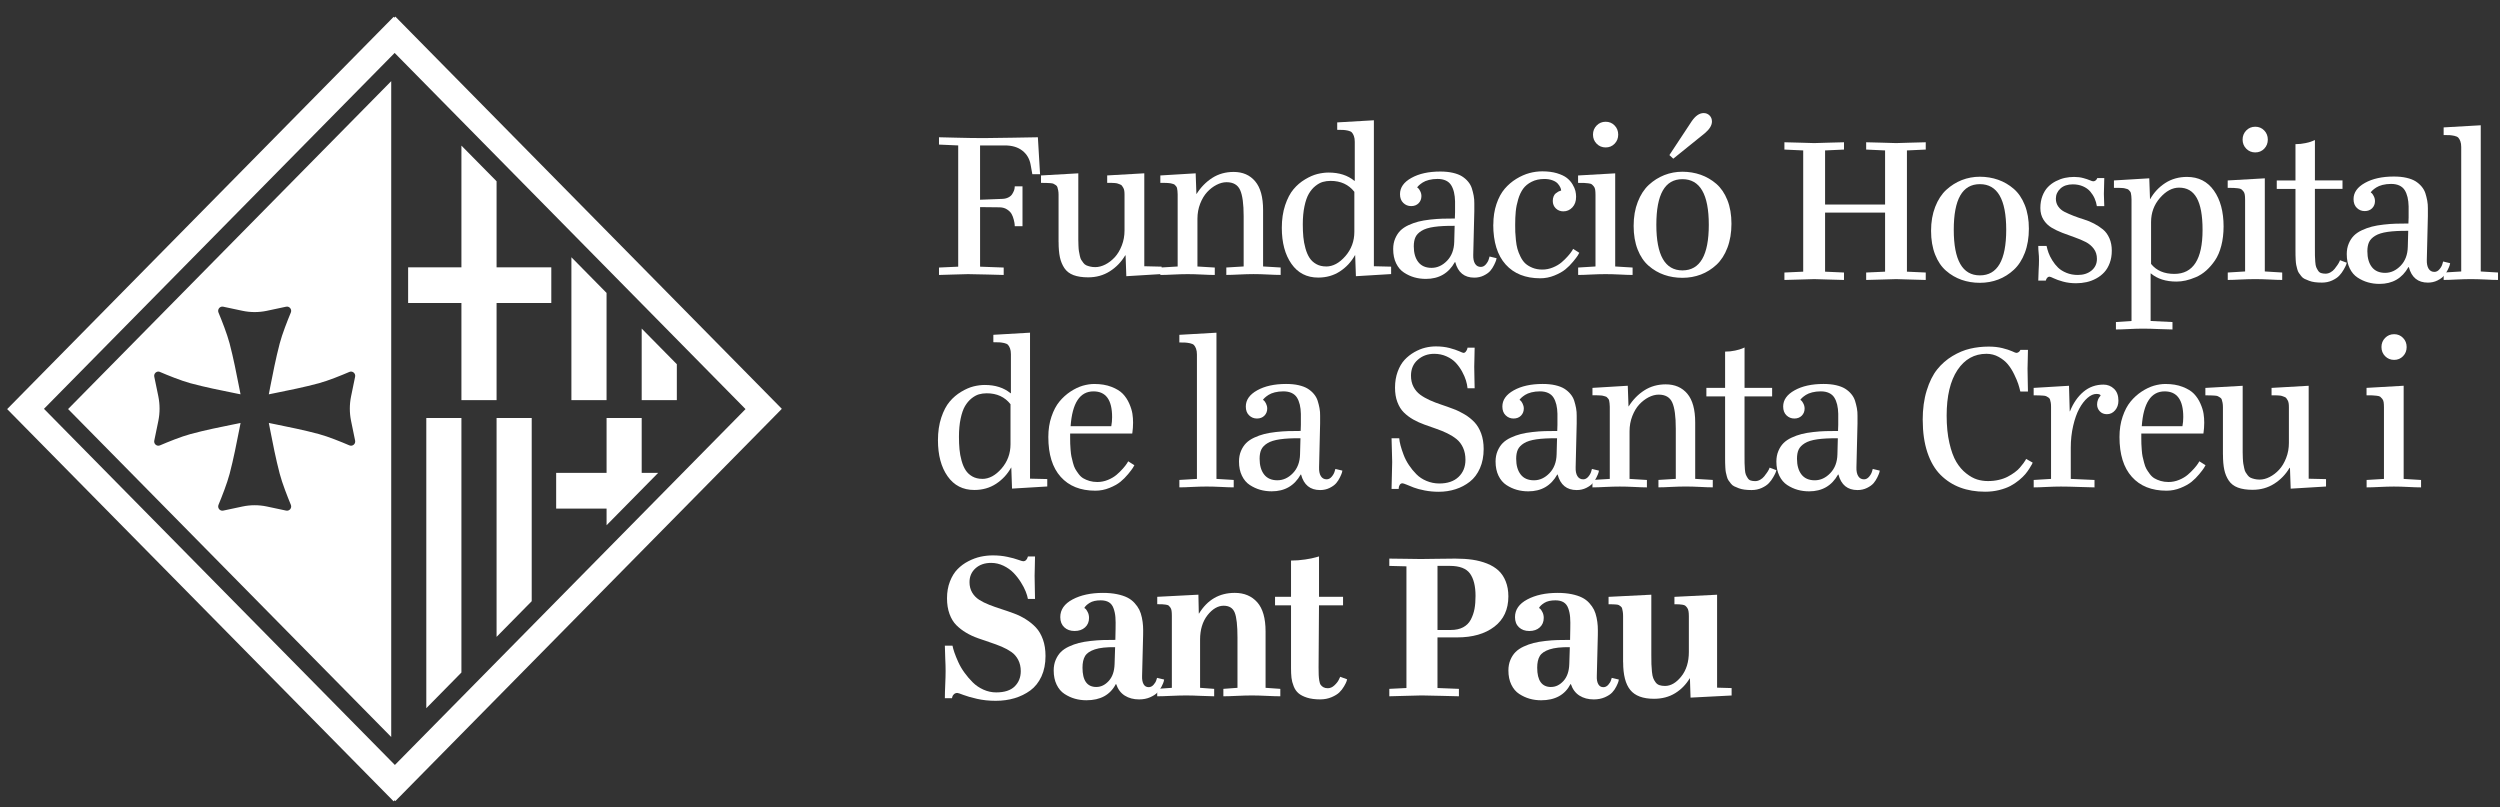 <svg width="127" height="41" viewBox="0 0 127 41" fill="none" xmlns="http://www.w3.org/2000/svg">
<rect x="0" y="0" width="127" height="41" fill="#333333" stroke="none"/>
<g id="Logo Fundaci&#195;&#179;">
<g id="Group 183">
<path id="Vector" d="M49.788 10.525V13.547L50.988 13.591V13.968C50.861 13.968 50.585 13.961 50.162 13.946C49.739 13.933 49.409 13.926 49.172 13.926C49.026 13.926 48.781 13.933 48.435 13.946C48.091 13.961 47.846 13.968 47.701 13.968V13.591L48.677 13.547V7.388L47.701 7.345V6.973C47.806 6.973 48.107 6.981 48.603 6.995C49.098 7.009 49.562 7.015 49.994 7.015C50.352 7.015 50.84 7.008 51.46 6.995C52.079 6.981 52.5 6.973 52.724 6.973L52.835 8.848H52.442L52.357 8.374C52.304 8.072 52.165 7.833 51.938 7.655C51.712 7.477 51.415 7.388 51.05 7.388H49.787V10.147L50.919 10.103C51.035 10.099 51.137 10.075 51.224 10.03C51.31 9.986 51.373 9.932 51.415 9.868C51.454 9.805 51.487 9.745 51.51 9.685C51.533 9.625 51.544 9.574 51.544 9.531L51.55 9.466H51.943V11.492H51.55C51.55 11.467 51.548 11.433 51.544 11.389C51.541 11.346 51.525 11.27 51.499 11.16C51.472 11.051 51.435 10.953 51.388 10.869C51.34 10.784 51.264 10.708 51.159 10.64C51.055 10.572 50.933 10.536 50.79 10.532L49.787 10.521V10.523L49.788 10.525Z" fill="white"/>
<path id="Vector_2" d="M53.775 12.303V9.893C53.775 9.808 53.769 9.733 53.756 9.67C53.744 9.607 53.73 9.554 53.716 9.509C53.703 9.463 53.673 9.427 53.629 9.401C53.585 9.374 53.547 9.352 53.518 9.335C53.488 9.319 53.431 9.308 53.348 9.303C53.264 9.298 53.198 9.294 53.146 9.293C53.095 9.291 53.007 9.29 52.883 9.29V8.913L54.778 8.805V12.181C54.778 12.254 54.78 12.355 54.786 12.483C54.791 12.611 54.799 12.703 54.81 12.763C54.82 12.822 54.835 12.899 54.855 12.992C54.874 13.086 54.898 13.155 54.927 13.2C54.955 13.245 54.99 13.296 55.034 13.353C55.077 13.411 55.126 13.451 55.182 13.477C55.239 13.502 55.306 13.524 55.383 13.542C55.458 13.56 55.544 13.57 55.64 13.57C55.806 13.57 55.977 13.525 56.151 13.437C56.324 13.348 56.482 13.227 56.628 13.07C56.773 12.914 56.892 12.715 56.986 12.474C57.081 12.233 57.126 11.976 57.126 11.704V9.892C57.126 9.817 57.122 9.75 57.113 9.69C57.104 9.632 57.087 9.581 57.062 9.539C57.037 9.499 57.015 9.463 56.995 9.435C56.976 9.406 56.941 9.383 56.889 9.365C56.838 9.347 56.797 9.332 56.768 9.321C56.738 9.311 56.686 9.302 56.614 9.297C56.541 9.291 56.485 9.289 56.444 9.289H56.245V8.912L58.13 8.804V13.525L59.012 13.546V13.922L57.217 14.031L57.18 12.974H57.16C56.961 13.309 56.701 13.578 56.379 13.782C56.057 13.987 55.691 14.089 55.28 14.089C54.982 14.089 54.734 14.051 54.533 13.976C54.333 13.9 54.18 13.782 54.071 13.621C53.964 13.459 53.887 13.275 53.843 13.068C53.799 12.861 53.777 12.605 53.777 12.3" fill="white"/>
<path id="Vector_3" d="M60.83 13.538L61.711 13.591V13.968C61.548 13.968 61.332 13.961 61.063 13.947C60.794 13.933 60.55 13.926 60.33 13.926C60.11 13.926 59.868 13.934 59.6 13.947C59.333 13.961 59.114 13.968 58.944 13.968V13.591L59.825 13.538V9.873C59.825 9.809 59.822 9.75 59.815 9.698C59.808 9.646 59.801 9.6 59.794 9.56C59.786 9.522 59.77 9.488 59.744 9.461C59.717 9.433 59.696 9.41 59.68 9.391C59.663 9.371 59.632 9.355 59.582 9.342C59.532 9.33 59.495 9.32 59.47 9.312C59.445 9.305 59.396 9.3 59.322 9.296C59.247 9.292 59.191 9.29 59.152 9.29H58.945V8.913L60.74 8.805L60.777 9.851H60.787C60.999 9.514 61.264 9.243 61.581 9.039C61.899 8.836 62.261 8.734 62.668 8.734C63.131 8.734 63.497 8.893 63.764 9.212C64.032 9.529 64.165 10.015 64.165 10.669V13.536L65.057 13.589V13.966C64.888 13.966 64.67 13.959 64.405 13.945C64.139 13.931 63.896 13.924 63.677 13.924C63.459 13.924 63.216 13.932 62.95 13.945C62.684 13.959 62.466 13.966 62.297 13.966V13.589L63.178 13.536V10.987C63.178 10.361 63.118 9.916 62.998 9.653C62.878 9.388 62.647 9.256 62.308 9.256C62.141 9.256 61.971 9.302 61.797 9.392C61.624 9.481 61.465 9.604 61.322 9.758C61.179 9.914 61.061 10.11 60.968 10.349C60.876 10.588 60.83 10.843 60.83 11.111V13.536H60.83V13.538H60.83Z" fill="white"/>
<path id="Vector_4" d="M67.367 13.538C67.713 13.538 68.039 13.363 68.344 13.013C68.648 12.662 68.801 12.25 68.801 11.776V9.744C68.511 9.375 68.11 9.189 67.595 9.189C67.454 9.189 67.322 9.207 67.197 9.242C67.073 9.278 66.947 9.348 66.82 9.45C66.692 9.552 66.583 9.683 66.49 9.841C66.398 9.998 66.323 10.212 66.267 10.479C66.21 10.746 66.182 11.052 66.182 11.398C66.182 11.631 66.191 11.844 66.209 12.036C66.227 12.228 66.262 12.421 66.316 12.612C66.369 12.805 66.438 12.967 66.523 13.097C66.608 13.229 66.723 13.335 66.865 13.415C67.008 13.496 67.175 13.536 67.366 13.536M69.793 13.525L70.669 13.546V13.923L68.88 14.031L68.843 12.964H68.833C68.645 13.301 68.391 13.576 68.07 13.786C67.75 13.996 67.381 14.101 66.964 14.101C66.384 14.101 65.93 13.868 65.605 13.402C65.279 12.938 65.116 12.327 65.116 11.574C65.116 11.146 65.173 10.762 65.286 10.423C65.4 10.084 65.541 9.814 65.711 9.613C65.88 9.411 66.076 9.244 66.298 9.112C66.519 8.979 66.728 8.888 66.925 8.839C67.121 8.791 67.311 8.766 67.495 8.766C68.03 8.766 68.465 8.907 68.802 9.186H68.822V7.204C68.822 7.085 68.807 6.986 68.777 6.908C68.747 6.828 68.712 6.769 68.673 6.727C68.634 6.687 68.569 6.655 68.476 6.635C68.385 6.616 68.305 6.604 68.24 6.601C68.174 6.597 68.071 6.595 67.93 6.595V6.218L69.793 6.11V13.525H69.793Z" fill="white"/>
<path id="Vector_5" d="M72.723 13.607C73.016 13.607 73.279 13.486 73.511 13.246C73.742 13.006 73.864 12.687 73.875 12.292L73.896 11.472C73.475 11.469 73.127 11.486 72.853 11.526C72.578 11.565 72.366 11.632 72.215 11.726C72.065 11.819 71.962 11.926 71.905 12.049C71.849 12.171 71.82 12.326 71.82 12.513C71.82 12.85 71.897 13.117 72.049 13.313C72.201 13.508 72.426 13.607 72.724 13.607M75.67 13.031L76.026 13.116C76.022 13.142 76.014 13.177 76.002 13.222C75.989 13.267 75.956 13.346 75.901 13.459C75.846 13.572 75.782 13.672 75.707 13.758C75.632 13.845 75.523 13.924 75.377 13.996C75.232 14.068 75.071 14.104 74.894 14.104C74.388 14.104 74.065 13.841 73.927 13.316H73.906C73.588 13.885 73.098 14.168 72.435 14.168C72.23 14.168 72.035 14.142 71.851 14.09C71.667 14.039 71.491 13.957 71.323 13.847C71.154 13.738 71.022 13.58 70.922 13.376C70.823 13.171 70.774 12.93 70.774 12.654C70.774 12.457 70.807 12.277 70.875 12.118C70.943 11.959 71.03 11.825 71.137 11.716C71.246 11.609 71.383 11.516 71.549 11.439C71.716 11.362 71.884 11.302 72.054 11.258C72.223 11.215 72.422 11.181 72.649 11.155C72.876 11.13 73.082 11.115 73.27 11.109C73.457 11.104 73.67 11.101 73.906 11.101L73.917 10.789C73.921 10.587 73.921 10.402 73.917 10.231C73.913 10.06 73.895 9.904 73.862 9.764C73.828 9.624 73.78 9.504 73.716 9.403C73.652 9.303 73.563 9.225 73.447 9.171C73.333 9.118 73.191 9.09 73.026 9.09C72.871 9.09 72.725 9.107 72.593 9.14C72.461 9.174 72.354 9.218 72.275 9.27C72.195 9.322 72.133 9.368 72.089 9.41C72.044 9.451 72.012 9.488 71.991 9.521C72.008 9.532 72.029 9.547 72.051 9.567C72.075 9.587 72.106 9.635 72.147 9.712C72.187 9.79 72.208 9.873 72.208 9.963C72.208 10.107 72.16 10.227 72.065 10.325C71.969 10.421 71.843 10.47 71.687 10.47C71.531 10.47 71.398 10.416 71.287 10.308C71.175 10.201 71.12 10.052 71.12 9.862C71.12 9.527 71.312 9.253 71.699 9.038C72.084 8.823 72.573 8.714 73.165 8.714C73.406 8.714 73.619 8.736 73.807 8.779C73.995 8.823 74.149 8.882 74.269 8.957C74.389 9.033 74.493 9.122 74.579 9.227C74.666 9.33 74.729 9.443 74.768 9.563C74.806 9.684 74.838 9.81 74.863 9.94C74.887 10.071 74.898 10.203 74.895 10.334C74.891 10.465 74.891 10.595 74.895 10.725L74.841 12.945C74.835 13.139 74.865 13.29 74.932 13.397C74.999 13.505 75.097 13.559 75.225 13.559C75.323 13.559 75.41 13.515 75.484 13.427C75.559 13.338 75.608 13.249 75.633 13.159L75.67 13.03H75.67V13.031Z" fill="white"/>
<path id="Vector_6" d="M75.861 11.409C75.861 11.028 75.914 10.681 76.02 10.366C76.126 10.051 76.265 9.793 76.437 9.592C76.608 9.392 76.806 9.223 77.028 9.086C77.252 8.95 77.474 8.852 77.695 8.792C77.915 8.733 78.135 8.704 78.35 8.704C78.629 8.704 78.877 8.736 79.093 8.8C79.309 8.866 79.477 8.945 79.595 9.038C79.714 9.131 79.81 9.24 79.885 9.365C79.959 9.488 80.007 9.6 80.031 9.701C80.054 9.803 80.066 9.901 80.066 9.998C80.066 10.222 80.003 10.4 79.877 10.535C79.751 10.669 79.598 10.737 79.417 10.737C79.265 10.737 79.138 10.686 79.034 10.586C78.932 10.484 78.881 10.359 78.881 10.209C78.881 10.123 78.895 10.045 78.923 9.977C78.951 9.909 78.987 9.857 79.03 9.824C79.072 9.79 79.115 9.76 79.157 9.737C79.2 9.714 79.235 9.699 79.263 9.691L79.306 9.686C79.306 9.636 79.293 9.58 79.263 9.519C79.235 9.457 79.192 9.393 79.134 9.327C79.075 9.261 78.987 9.204 78.868 9.16C78.749 9.115 78.612 9.092 78.456 9.092C78.208 9.092 77.992 9.139 77.809 9.233C77.624 9.326 77.48 9.445 77.376 9.588C77.272 9.732 77.187 9.91 77.124 10.124C77.06 10.338 77.018 10.545 77 10.747C76.98 10.948 76.971 11.173 76.971 11.42C76.971 11.568 76.971 11.69 76.976 11.789C76.98 11.887 76.99 12.024 77.008 12.198C77.026 12.372 77.051 12.521 77.085 12.639C77.118 12.761 77.169 12.891 77.239 13.034C77.308 13.176 77.389 13.291 77.482 13.379C77.577 13.467 77.698 13.541 77.846 13.602C77.995 13.663 78.163 13.694 78.351 13.694C78.538 13.694 78.714 13.658 78.889 13.586C79.064 13.515 79.211 13.427 79.33 13.325C79.449 13.222 79.554 13.12 79.645 13.016C79.737 12.912 79.806 12.824 79.852 12.751L79.915 12.643L80.228 12.842C80.211 12.879 80.184 12.926 80.148 12.984C80.113 13.041 80.034 13.145 79.912 13.293C79.79 13.442 79.658 13.573 79.519 13.686C79.379 13.8 79.194 13.903 78.964 13.996C78.734 14.089 78.496 14.137 78.247 14.137C77.493 14.137 76.906 13.902 76.486 13.434C76.067 12.966 75.857 12.291 75.857 11.41" fill="white"/>
<path id="Vector_7" d="M81.111 7.302C80.986 7.177 80.924 7.021 80.924 6.838C80.924 6.655 80.986 6.501 81.111 6.374C81.234 6.248 81.386 6.185 81.568 6.185C81.75 6.185 81.9 6.248 82.022 6.374C82.144 6.499 82.205 6.654 82.205 6.838C82.205 7.023 82.144 7.176 82.022 7.302C81.9 7.428 81.749 7.49 81.568 7.49C81.387 7.49 81.234 7.427 81.111 7.302ZM82.055 13.537L82.936 13.591V13.968C82.773 13.968 82.557 13.96 82.288 13.946C82.019 13.932 81.775 13.926 81.555 13.926C81.335 13.926 81.093 13.933 80.825 13.946C80.558 13.96 80.339 13.968 80.17 13.968V13.591L81.051 13.537V9.895C81.051 9.793 81.045 9.709 81.035 9.638C81.024 9.567 81 9.511 80.962 9.466C80.925 9.421 80.891 9.388 80.861 9.363C80.831 9.339 80.771 9.322 80.683 9.312C80.594 9.302 80.521 9.295 80.465 9.293C80.408 9.293 80.309 9.291 80.166 9.291V8.914L82.052 8.806V13.537H82.055Z" fill="white"/>
<path id="Vector_8" d="M85.001 8.061L84.805 7.878L85.936 6.164C86.127 5.885 86.331 5.744 86.547 5.744C86.664 5.744 86.763 5.784 86.845 5.865C86.927 5.946 86.967 6.049 86.967 6.174C86.967 6.364 86.848 6.561 86.612 6.762L85.002 8.061H85.001V8.061ZM85.468 13.736C86.361 13.736 86.807 12.964 86.807 11.419C86.807 9.873 86.361 9.102 85.468 9.102C84.576 9.102 84.142 9.873 84.142 11.419C84.142 12.964 84.584 13.736 85.468 13.736ZM85.468 14.113C85.14 14.113 84.83 14.063 84.541 13.962C84.253 13.862 83.99 13.709 83.754 13.504C83.516 13.299 83.329 13.023 83.193 12.677C83.057 12.33 82.989 11.93 82.989 11.472C82.989 11.015 83.059 10.614 83.199 10.255C83.339 9.896 83.526 9.607 83.761 9.391C83.997 9.173 84.26 9.009 84.549 8.894C84.84 8.781 85.146 8.724 85.468 8.724C85.789 8.724 86.106 8.776 86.397 8.878C86.688 8.981 86.952 9.135 87.189 9.339C87.425 9.544 87.614 9.82 87.751 10.165C87.89 10.512 87.958 10.912 87.958 11.365C87.958 11.818 87.889 12.228 87.753 12.585C87.618 12.942 87.431 13.231 87.196 13.45C86.96 13.669 86.697 13.834 86.405 13.946C86.112 14.057 85.8 14.113 85.468 14.113" fill="white"/>
<path id="Vector_9" d="M93.675 13.844V14.222C93.512 14.222 93.245 14.214 92.873 14.2C92.502 14.186 92.264 14.179 92.162 14.179C92.059 14.179 91.822 14.187 91.45 14.2C91.079 14.214 90.811 14.222 90.648 14.222V13.844L91.603 13.801V7.642L90.648 7.598V7.227C90.811 7.227 91.079 7.234 91.45 7.248C91.821 7.262 92.059 7.269 92.162 7.269C92.265 7.269 92.501 7.261 92.873 7.248C93.245 7.234 93.512 7.227 93.675 7.227V7.598L92.714 7.642V10.39H95.762V7.642L94.801 7.598V7.227C94.963 7.227 95.233 7.234 95.608 7.248C95.984 7.262 96.223 7.269 96.325 7.269C96.427 7.269 96.663 7.261 97.031 7.248C97.4 7.234 97.664 7.227 97.828 7.227V7.598L96.872 7.642V13.801L97.828 13.844V14.222C97.665 14.222 97.4 14.214 97.031 14.2C96.663 14.186 96.427 14.179 96.325 14.179C96.223 14.179 95.984 14.187 95.608 14.2C95.233 14.214 94.964 14.222 94.801 14.222V13.844L95.762 13.801V10.799H92.714V13.801L93.675 13.844Z" fill="white"/>
<path id="Vector_10" d="M100.578 13.989C101.47 13.989 101.916 13.218 101.916 11.672C101.916 10.127 101.47 9.355 100.578 9.355C99.686 9.355 99.251 10.127 99.251 11.672C99.251 13.218 99.693 13.989 100.578 13.989ZM100.578 14.367C100.249 14.367 99.939 14.316 99.651 14.216C99.362 14.114 99.099 13.963 98.863 13.757C98.625 13.552 98.439 13.277 98.303 12.931C98.167 12.584 98.098 12.183 98.098 11.726C98.098 11.268 98.169 10.868 98.308 10.508C98.448 10.149 98.636 9.86 98.871 9.644C99.107 9.427 99.37 9.263 99.659 9.148C99.95 9.035 100.256 8.978 100.577 8.978C100.899 8.978 101.216 9.03 101.507 9.132C101.797 9.235 102.061 9.388 102.298 9.593C102.535 9.798 102.723 10.073 102.86 10.419C102.999 10.766 103.067 11.165 103.067 11.618C103.067 12.071 102.999 12.481 102.863 12.839C102.727 13.196 102.541 13.484 102.305 13.703C102.069 13.922 101.806 14.088 101.513 14.2C101.222 14.311 100.91 14.367 100.576 14.367" fill="white"/>
<path id="Vector_11" d="M103.55 12.492H103.965C103.99 12.607 104.022 12.722 104.063 12.837C104.103 12.952 104.167 13.08 104.254 13.222C104.341 13.364 104.439 13.487 104.549 13.594C104.659 13.7 104.8 13.789 104.977 13.861C105.152 13.932 105.344 13.968 105.553 13.968C105.836 13.968 106.068 13.893 106.251 13.743C106.433 13.592 106.524 13.394 106.524 13.15C106.524 12.952 106.471 12.781 106.365 12.638C106.258 12.494 106.121 12.379 105.953 12.293C105.784 12.207 105.599 12.128 105.393 12.056C105.187 11.983 104.982 11.909 104.779 11.832C104.576 11.754 104.39 11.666 104.221 11.565C104.053 11.463 103.915 11.33 103.809 11.16C103.703 10.991 103.65 10.793 103.65 10.567C103.65 10.341 103.686 10.136 103.756 9.953C103.827 9.77 103.919 9.619 104.035 9.5C104.15 9.382 104.284 9.282 104.438 9.204C104.592 9.126 104.746 9.069 104.9 9.036C105.053 9.004 105.208 8.988 105.364 8.988C105.533 8.988 105.688 9.007 105.828 9.045C105.968 9.083 106.079 9.12 106.162 9.156C106.245 9.192 106.302 9.21 106.335 9.21C106.381 9.21 106.421 9.196 106.455 9.169C106.488 9.142 106.51 9.116 106.52 9.091L106.542 9.047H106.897C106.897 9.169 106.894 9.307 106.887 9.459C106.88 9.611 106.877 9.742 106.877 9.85C106.877 9.98 106.88 10.089 106.887 10.179C106.893 10.268 106.897 10.366 106.897 10.47H106.52C106.5 10.334 106.461 10.203 106.406 10.079C106.351 9.955 106.277 9.839 106.183 9.728C106.089 9.619 105.966 9.531 105.814 9.465C105.661 9.399 105.49 9.365 105.299 9.365C105.033 9.365 104.823 9.436 104.669 9.578C104.516 9.72 104.438 9.892 104.438 10.093C104.438 10.244 104.478 10.377 104.56 10.492C104.641 10.607 104.748 10.697 104.881 10.764C105.014 10.83 105.165 10.897 105.336 10.964C105.505 11.03 105.68 11.09 105.858 11.145C106.037 11.199 106.212 11.27 106.381 11.36C106.551 11.45 106.702 11.55 106.835 11.659C106.968 11.769 107.075 11.916 107.157 12.102C107.239 12.287 107.279 12.498 107.279 12.734C107.279 12.97 107.244 13.173 107.175 13.36C107.106 13.547 107.014 13.703 106.899 13.828C106.784 13.954 106.648 14.06 106.49 14.146C106.333 14.232 106.168 14.294 105.997 14.332C105.824 14.37 105.647 14.389 105.463 14.389C105.222 14.389 105.001 14.36 104.801 14.305C104.601 14.249 104.445 14.194 104.331 14.138C104.218 14.082 104.145 14.055 104.113 14.055C104.071 14.055 104.034 14.071 104.004 14.105C103.973 14.139 103.954 14.173 103.943 14.205L103.927 14.253H103.544C103.544 14.11 103.55 13.937 103.562 13.736C103.575 13.535 103.581 13.363 103.581 13.218C103.581 13.073 103.575 12.948 103.562 12.839C103.55 12.729 103.544 12.614 103.544 12.492" fill="white"/>
<path id="Vector_12" d="M110.696 9.532C110.353 9.532 110.03 9.706 109.727 10.053C109.425 10.399 109.274 10.81 109.274 11.285V13.407C109.545 13.745 109.94 13.914 110.457 13.914C111.413 13.914 111.89 13.17 111.89 11.682C111.89 10.195 111.492 9.532 110.696 9.532M109.252 16.306L110.362 16.36V16.737C110.199 16.737 109.964 16.729 109.658 16.716C109.351 16.702 109.089 16.695 108.87 16.695C108.65 16.695 108.412 16.702 108.145 16.716C107.878 16.73 107.659 16.737 107.489 16.737V16.36L108.281 16.306V10.125C108.281 10.061 108.277 10.003 108.271 9.953C108.263 9.903 108.257 9.857 108.249 9.815C108.242 9.775 108.226 9.739 108.198 9.713C108.172 9.686 108.151 9.663 108.134 9.643C108.118 9.623 108.086 9.607 108.036 9.595C107.987 9.581 107.948 9.572 107.922 9.565C107.895 9.557 107.845 9.552 107.771 9.549C107.696 9.545 107.639 9.542 107.598 9.542H107.388V9.166L109.183 9.058L109.22 10.113H109.231C109.418 9.778 109.673 9.508 109.993 9.299C110.313 9.092 110.683 8.987 111.1 8.987C111.684 8.987 112.14 9.219 112.467 9.682C112.794 10.146 112.958 10.752 112.958 11.503C112.958 11.862 112.918 12.191 112.841 12.486C112.764 12.782 112.657 13.03 112.523 13.226C112.389 13.424 112.24 13.596 112.077 13.742C111.914 13.887 111.739 13.999 111.554 14.078C111.368 14.158 111.194 14.214 111.033 14.251C110.872 14.287 110.715 14.304 110.564 14.304C110.025 14.304 109.593 14.166 109.263 13.889H109.252V16.306H109.252Z" fill="white"/>
<path id="Vector_13" d="M114.11 7.555C113.987 7.43 113.924 7.274 113.924 7.091C113.924 6.908 113.987 6.754 114.11 6.627C114.234 6.501 114.386 6.438 114.568 6.438C114.75 6.438 114.9 6.501 115.022 6.627C115.143 6.752 115.205 6.907 115.205 7.091C115.205 7.276 115.143 7.428 115.022 7.555C114.9 7.681 114.748 7.743 114.568 7.743C114.387 7.743 114.234 7.68 114.11 7.555ZM115.055 13.79L115.936 13.844V14.221C115.773 14.221 115.557 14.213 115.288 14.199C115.019 14.185 114.775 14.179 114.555 14.179C114.335 14.179 114.093 14.186 113.825 14.199C113.558 14.213 113.34 14.221 113.17 14.221V13.844L114.051 13.79V10.148C114.051 10.046 114.046 9.962 114.035 9.891C114.025 9.82 114 9.764 113.963 9.719C113.926 9.674 113.892 9.641 113.861 9.616C113.831 9.592 113.771 9.575 113.683 9.565C113.594 9.555 113.521 9.548 113.465 9.546C113.408 9.546 113.31 9.544 113.167 9.544V9.167L115.052 9.059V13.79H115.055Z" fill="white"/>
<path id="Vector_14" d="M117.597 9.598V12.588C117.597 12.771 117.597 12.905 117.599 12.987C117.601 13.069 117.607 13.174 117.615 13.299C117.625 13.425 117.64 13.515 117.663 13.569C117.686 13.623 117.716 13.682 117.756 13.744C117.795 13.808 117.846 13.85 117.909 13.87C117.974 13.892 118.049 13.903 118.138 13.903C118.226 13.903 118.311 13.879 118.393 13.832C118.474 13.787 118.542 13.729 118.597 13.66C118.653 13.592 118.702 13.525 118.746 13.458C118.791 13.392 118.823 13.335 118.845 13.287L118.871 13.218L119.216 13.347C119.208 13.376 119.197 13.413 119.181 13.458C119.164 13.504 119.124 13.583 119.059 13.698C118.994 13.813 118.919 13.916 118.833 14.005C118.749 14.095 118.629 14.176 118.472 14.248C118.316 14.32 118.144 14.356 117.956 14.356C117.825 14.356 117.705 14.349 117.595 14.335C117.485 14.32 117.388 14.297 117.304 14.264C117.219 14.232 117.143 14.2 117.075 14.168C117.008 14.136 116.95 14.09 116.903 14.027C116.855 13.967 116.815 13.911 116.781 13.863C116.748 13.814 116.72 13.749 116.699 13.666C116.677 13.583 116.661 13.514 116.648 13.456C116.636 13.398 116.628 13.318 116.622 13.216C116.617 13.114 116.613 13.032 116.612 12.971C116.611 12.91 116.61 12.824 116.61 12.712V9.597H115.659V9.166H116.61V7.323C116.787 7.323 116.958 7.305 117.122 7.269C117.287 7.233 117.408 7.197 117.486 7.161L117.598 7.113V9.165H118.999V9.596H117.598V9.598H117.597V9.598Z" fill="white"/>
<path id="Vector_15" d="M121.165 13.861C121.458 13.861 121.72 13.739 121.953 13.499C122.184 13.259 122.306 12.94 122.316 12.545L122.338 11.726C121.916 11.722 121.569 11.74 121.294 11.779C121.019 11.819 120.808 11.885 120.657 11.979C120.507 12.072 120.403 12.179 120.347 12.302C120.29 12.424 120.262 12.579 120.262 12.766C120.262 13.104 120.339 13.37 120.49 13.566C120.642 13.762 120.868 13.861 121.165 13.861M124.111 13.284L124.467 13.37C124.463 13.395 124.455 13.43 124.443 13.475C124.431 13.521 124.398 13.599 124.343 13.713C124.288 13.826 124.223 13.926 124.149 14.012C124.074 14.098 123.964 14.177 123.819 14.249C123.674 14.321 123.513 14.357 123.336 14.357C122.83 14.357 122.507 14.094 122.369 13.57H122.347C122.029 14.138 121.539 14.422 120.877 14.422C120.671 14.422 120.476 14.396 120.293 14.343C120.108 14.292 119.933 14.21 119.764 14.1C119.596 13.991 119.463 13.833 119.364 13.629C119.264 13.424 119.215 13.183 119.215 12.907C119.215 12.71 119.249 12.531 119.317 12.371C119.383 12.212 119.472 12.078 119.579 11.97C119.687 11.862 119.824 11.77 119.991 11.693C120.157 11.616 120.325 11.555 120.495 11.512C120.666 11.468 120.863 11.434 121.089 11.409C121.316 11.383 121.523 11.368 121.711 11.363C121.898 11.357 122.111 11.354 122.347 11.354L122.358 11.042C122.362 10.841 122.362 10.655 122.358 10.484C122.354 10.313 122.336 10.157 122.303 10.017C122.269 9.877 122.221 9.758 122.157 9.656C122.093 9.556 122.004 9.479 121.888 9.424C121.774 9.371 121.632 9.343 121.467 9.343C121.311 9.343 121.168 9.36 121.034 9.393C120.902 9.428 120.795 9.471 120.716 9.523C120.636 9.575 120.574 9.621 120.53 9.663C120.485 9.705 120.452 9.741 120.432 9.774C120.449 9.785 120.47 9.8 120.492 9.82C120.516 9.84 120.547 9.889 120.588 9.966C120.628 10.043 120.649 10.127 120.649 10.217C120.649 10.36 120.601 10.48 120.506 10.578C120.41 10.674 120.284 10.723 120.128 10.723C119.972 10.723 119.839 10.67 119.728 10.562C119.616 10.454 119.56 10.305 119.56 10.115C119.56 9.78 119.753 9.506 120.14 9.291C120.525 9.076 121.014 8.968 121.605 8.968C121.847 8.968 122.06 8.988 122.248 9.032C122.436 9.075 122.59 9.135 122.71 9.209C122.83 9.285 122.934 9.375 123.02 9.479C123.107 9.583 123.17 9.696 123.209 9.816C123.247 9.937 123.279 10.063 123.304 10.193C123.328 10.324 123.339 10.456 123.336 10.586C123.332 10.717 123.332 10.848 123.336 10.977L123.282 13.197C123.276 13.391 123.306 13.542 123.373 13.65C123.44 13.758 123.538 13.812 123.666 13.812C123.764 13.812 123.851 13.768 123.925 13.679C124 13.59 124.049 13.502 124.074 13.412L124.111 13.283V13.284Z" fill="white"/>
<path id="Vector_16" d="M126.023 13.791L126.899 13.844V14.221C126.736 14.221 126.521 14.214 126.253 14.199C125.986 14.186 125.74 14.179 125.518 14.179C125.296 14.179 125.06 14.186 124.793 14.199C124.525 14.214 124.306 14.221 124.138 14.221V13.844L125.03 13.791V7.469C125.03 7.351 125.015 7.252 124.985 7.173C124.955 7.095 124.92 7.034 124.881 6.993C124.841 6.952 124.776 6.921 124.684 6.901C124.592 6.881 124.513 6.871 124.448 6.866C124.383 6.862 124.279 6.86 124.137 6.86V6.472L126.022 6.364V13.79H126.023V13.791Z" fill="white"/>
<path id="Vector_17" d="M49.9 24.328C50.246 24.328 50.572 24.153 50.877 23.803C51.181 23.452 51.334 23.04 51.334 22.566V20.534C51.043 20.165 50.642 19.979 50.128 19.979C49.986 19.979 49.854 19.997 49.729 20.032C49.606 20.068 49.48 20.138 49.352 20.24C49.225 20.342 49.116 20.473 49.022 20.631C48.93 20.788 48.856 21.002 48.8 21.269C48.743 21.536 48.715 21.842 48.715 22.188C48.715 22.421 48.724 22.634 48.742 22.826C48.76 23.018 48.794 23.211 48.848 23.402C48.901 23.595 48.97 23.757 49.055 23.887C49.14 24.018 49.254 24.125 49.397 24.205C49.54 24.285 49.707 24.326 49.898 24.326M52.325 24.316L53.201 24.336V24.713L51.411 24.821L51.374 23.754H51.364C51.177 24.091 50.922 24.366 50.602 24.576C50.282 24.786 49.912 24.891 49.495 24.891C48.915 24.891 48.462 24.658 48.136 24.192C47.81 23.728 47.648 23.117 47.648 22.364C47.648 21.937 47.705 21.552 47.817 21.213C47.931 20.874 48.072 20.604 48.242 20.403C48.412 20.201 48.608 20.034 48.829 19.902C49.051 19.769 49.26 19.678 49.456 19.629C49.653 19.581 49.842 19.556 50.028 19.556C50.561 19.556 50.997 19.697 51.334 19.976H51.354V17.994C51.354 17.875 51.339 17.776 51.309 17.698C51.279 17.618 51.244 17.559 51.205 17.517C51.167 17.477 51.101 17.445 51.008 17.425C50.916 17.406 50.837 17.395 50.772 17.391C50.706 17.387 50.603 17.385 50.462 17.385V17.008L52.325 16.9V24.316H52.325Z" fill="white"/>
<path id="Vector_18" d="M55.549 19.882C54.859 19.882 54.471 20.471 54.387 21.65H56.453C56.481 21.502 56.495 21.348 56.495 21.186C56.495 20.317 56.181 19.882 55.55 19.882M57.313 23.434L57.626 23.633C57.608 23.669 57.581 23.716 57.545 23.774C57.51 23.832 57.431 23.935 57.309 24.084C57.187 24.233 57.056 24.363 56.916 24.477C56.776 24.59 56.592 24.694 56.361 24.786C56.131 24.88 55.892 24.927 55.644 24.927C54.89 24.927 54.303 24.693 53.883 24.223C53.463 23.755 53.255 23.081 53.255 22.201C53.255 21.824 53.307 21.479 53.414 21.166C53.52 20.852 53.655 20.597 53.82 20.398C53.984 20.198 54.172 20.03 54.382 19.891C54.593 19.753 54.801 19.654 55.003 19.594C55.207 19.536 55.403 19.506 55.59 19.506C55.92 19.506 56.21 19.554 56.461 19.651C56.712 19.748 56.906 19.866 57.04 20.006C57.174 20.147 57.284 20.312 57.367 20.503C57.45 20.693 57.502 20.864 57.526 21.015C57.55 21.166 57.56 21.318 57.56 21.473C57.56 21.559 57.556 21.648 57.55 21.74C57.542 21.832 57.536 21.901 57.528 21.948L57.518 22.024H54.363V22.253C54.363 22.387 54.364 22.486 54.367 22.546C54.368 22.608 54.375 22.71 54.386 22.853C54.397 22.997 54.411 23.11 54.429 23.19C54.447 23.271 54.472 23.377 54.506 23.508C54.54 23.639 54.578 23.742 54.622 23.82C54.667 23.897 54.724 23.984 54.795 24.079C54.866 24.174 54.945 24.248 55.035 24.3C55.123 24.352 55.227 24.396 55.347 24.432C55.467 24.468 55.601 24.486 55.746 24.486C55.93 24.486 56.11 24.45 56.285 24.378C56.46 24.306 56.607 24.218 56.726 24.116C56.844 24.013 56.95 23.911 57.041 23.806C57.133 23.702 57.203 23.614 57.248 23.542L57.313 23.434V23.434Z" fill="white"/>
<path id="Vector_19" d="M61.797 24.328L62.673 24.381V24.758C62.51 24.758 62.295 24.751 62.027 24.736C61.76 24.723 61.514 24.716 61.292 24.716C61.069 24.716 60.834 24.724 60.567 24.736C60.299 24.751 60.08 24.758 59.912 24.758V24.381L60.804 24.328V18.006C60.804 17.888 60.788 17.789 60.758 17.71C60.728 17.632 60.694 17.571 60.654 17.53C60.615 17.489 60.55 17.458 60.458 17.438C60.365 17.419 60.287 17.408 60.222 17.403C60.157 17.399 60.053 17.397 59.911 17.397V17.009L61.796 16.901V24.327H61.797V24.328Z" fill="white"/>
<path id="Vector_20" d="M64.891 24.398C65.184 24.398 65.447 24.277 65.679 24.037C65.91 23.797 66.032 23.478 66.042 23.083L66.064 22.263C65.643 22.259 65.295 22.277 65.02 22.317C64.746 22.356 64.534 22.423 64.383 22.517C64.233 22.61 64.13 22.717 64.073 22.84C64.016 22.962 63.988 23.117 63.988 23.304C63.988 23.641 64.065 23.908 64.217 24.104C64.368 24.299 64.594 24.398 64.891 24.398M67.838 23.822L68.193 23.907C68.19 23.933 68.182 23.968 68.169 24.013C68.157 24.058 68.124 24.137 68.069 24.25C68.014 24.363 67.95 24.463 67.875 24.549C67.8 24.636 67.691 24.715 67.545 24.787C67.4 24.859 67.239 24.895 67.062 24.895C66.556 24.895 66.233 24.632 66.095 24.108H66.074C65.755 24.676 65.265 24.959 64.603 24.959C64.397 24.959 64.203 24.933 64.019 24.881C63.835 24.829 63.659 24.748 63.49 24.638C63.322 24.529 63.189 24.371 63.09 24.167C62.99 23.962 62.941 23.721 62.941 23.445C62.941 23.247 62.975 23.069 63.042 22.909C63.109 22.75 63.197 22.616 63.305 22.507C63.413 22.4 63.55 22.307 63.717 22.23C63.884 22.153 64.051 22.093 64.222 22.049C64.392 22.006 64.59 21.972 64.815 21.946C65.042 21.921 65.249 21.906 65.437 21.9C65.624 21.895 65.837 21.892 66.074 21.892L66.084 21.58C66.088 21.378 66.088 21.193 66.084 21.022C66.08 20.851 66.063 20.695 66.029 20.555C65.995 20.415 65.947 20.295 65.883 20.194C65.819 20.094 65.73 20.016 65.614 19.962C65.5 19.909 65.359 19.881 65.193 19.881C65.038 19.881 64.893 19.898 64.76 19.931C64.628 19.965 64.521 20.009 64.442 20.061C64.362 20.113 64.3 20.159 64.256 20.201C64.211 20.242 64.179 20.279 64.158 20.312C64.176 20.323 64.196 20.338 64.219 20.358C64.242 20.378 64.274 20.426 64.315 20.503C64.354 20.581 64.375 20.664 64.375 20.755C64.375 20.898 64.328 21.018 64.232 21.116C64.136 21.212 64.01 21.261 63.854 21.261C63.698 21.261 63.565 21.207 63.454 21.099C63.342 20.991 63.287 20.842 63.287 20.652C63.287 20.317 63.48 20.043 63.866 19.828C64.251 19.613 64.74 19.505 65.332 19.505C65.573 19.505 65.786 19.525 65.974 19.569C66.162 19.612 66.316 19.672 66.436 19.747C66.556 19.822 66.66 19.912 66.746 20.016C66.833 20.12 66.896 20.233 66.935 20.353C66.973 20.474 67.005 20.6 67.03 20.73C67.055 20.861 67.066 20.993 67.062 21.124C67.058 21.255 67.058 21.385 67.062 21.514L67.009 23.735C67.002 23.928 67.032 24.079 67.099 24.187C67.166 24.295 67.264 24.349 67.392 24.349C67.49 24.349 67.577 24.305 67.651 24.216C67.726 24.128 67.775 24.039 67.8 23.949L67.838 23.82V23.822Z" fill="white"/>
<path id="Vector_21" d="M70.688 22.265H71.081C71.089 22.369 71.111 22.492 71.148 22.632C71.186 22.773 71.238 22.931 71.305 23.108C71.372 23.286 71.462 23.459 71.574 23.627C71.685 23.794 71.811 23.949 71.951 24.089C72.09 24.232 72.262 24.346 72.466 24.431C72.67 24.516 72.886 24.561 73.117 24.561C73.535 24.561 73.86 24.45 74.093 24.229C74.327 24.007 74.445 23.718 74.445 23.359C74.445 23.125 74.404 22.92 74.322 22.741C74.24 22.563 74.132 22.419 73.993 22.307C73.854 22.195 73.696 22.097 73.518 22.01C73.34 21.924 73.151 21.847 72.953 21.779C72.754 21.709 72.556 21.64 72.357 21.568C72.16 21.497 71.97 21.411 71.793 21.311C71.614 21.209 71.456 21.091 71.317 20.954C71.179 20.818 71.069 20.643 70.988 20.429C70.906 20.215 70.867 19.97 70.867 19.693C70.867 19.395 70.912 19.123 71.002 18.88C71.092 18.635 71.209 18.435 71.352 18.281C71.495 18.127 71.66 17.997 71.846 17.89C72.032 17.785 72.215 17.709 72.398 17.664C72.58 17.619 72.761 17.597 72.943 17.597C73.197 17.597 73.43 17.625 73.641 17.68C73.851 17.736 74.014 17.792 74.132 17.845C74.248 17.898 74.319 17.926 74.344 17.926C74.39 17.926 74.429 17.905 74.463 17.861C74.497 17.817 74.52 17.775 74.535 17.731L74.551 17.661H74.912C74.912 17.784 74.909 17.946 74.902 18.15C74.896 18.353 74.891 18.513 74.891 18.632C74.891 18.819 74.895 19.021 74.902 19.241C74.909 19.459 74.912 19.622 74.912 19.725H74.551C74.541 19.604 74.514 19.471 74.471 19.329C74.428 19.187 74.361 19.034 74.272 18.87C74.182 18.707 74.075 18.56 73.954 18.429C73.832 18.298 73.675 18.189 73.484 18.104C73.292 18.017 73.084 17.974 72.857 17.974C72.531 17.974 72.253 18.075 72.024 18.276C71.793 18.478 71.678 18.747 71.678 19.085C71.678 19.3 71.721 19.489 71.806 19.651C71.89 19.812 72.004 19.945 72.145 20.05C72.287 20.154 72.451 20.247 72.635 20.331C72.818 20.413 73.014 20.488 73.219 20.556C73.424 20.624 73.629 20.697 73.832 20.775C74.036 20.851 74.229 20.946 74.414 21.058C74.598 21.169 74.76 21.299 74.902 21.448C75.043 21.598 75.157 21.788 75.242 22.017C75.326 22.247 75.37 22.511 75.37 22.809C75.37 23.176 75.307 23.502 75.181 23.788C75.055 24.073 74.884 24.301 74.668 24.47C74.452 24.639 74.211 24.767 73.943 24.852C73.676 24.938 73.391 24.982 73.086 24.982C72.842 24.982 72.604 24.96 72.372 24.915C72.14 24.87 71.956 24.82 71.82 24.767C71.683 24.713 71.561 24.664 71.454 24.619C71.347 24.575 71.275 24.552 71.244 24.552C71.187 24.552 71.143 24.576 71.111 24.625C71.08 24.674 71.062 24.721 71.058 24.767L71.053 24.837H70.691C70.691 24.662 70.698 24.433 70.707 24.153C70.717 23.872 70.723 23.645 70.723 23.468C70.723 23.291 70.718 23.089 70.707 22.849C70.697 22.609 70.691 22.414 70.691 22.267" fill="white"/>
<path id="Vector_22" d="M77.925 24.399C78.218 24.399 78.481 24.278 78.713 24.037C78.944 23.797 79.066 23.479 79.076 23.083L79.098 22.264C78.677 22.26 78.329 22.278 78.055 22.317C77.78 22.357 77.568 22.423 77.417 22.517C77.267 22.61 77.164 22.717 77.107 22.84C77.05 22.962 77.022 23.117 77.022 23.305C77.022 23.642 77.099 23.909 77.251 24.104C77.402 24.3 77.628 24.399 77.925 24.399M80.871 23.822L81.227 23.908C81.224 23.933 81.216 23.968 81.203 24.014C81.191 24.059 81.158 24.137 81.103 24.251C81.048 24.364 80.984 24.464 80.909 24.55C80.834 24.636 80.725 24.715 80.579 24.787C80.434 24.859 80.273 24.895 80.096 24.895C79.59 24.895 79.267 24.632 79.129 24.108H79.108C78.789 24.677 78.299 24.96 77.637 24.96C77.431 24.96 77.237 24.934 77.053 24.882C76.868 24.83 76.693 24.749 76.524 24.639C76.356 24.529 76.223 24.371 76.124 24.168C76.025 23.964 75.975 23.721 75.975 23.446C75.975 23.248 76.009 23.069 76.077 22.909C76.144 22.75 76.232 22.616 76.339 22.508C76.447 22.4 76.584 22.308 76.751 22.231C76.918 22.154 77.085 22.093 77.255 22.05C77.426 22.006 77.623 21.972 77.849 21.947C78.076 21.921 78.283 21.906 78.471 21.901C78.658 21.895 78.871 21.893 79.108 21.893L79.118 21.58C79.122 21.379 79.122 21.193 79.118 21.022C79.114 20.851 79.097 20.695 79.063 20.555C79.029 20.416 78.981 20.296 78.917 20.195C78.853 20.094 78.764 20.017 78.648 19.963C78.534 19.909 78.392 19.881 78.227 19.881C78.072 19.881 77.927 19.899 77.794 19.932C77.662 19.966 77.555 20.01 77.476 20.061C77.396 20.113 77.334 20.16 77.29 20.201C77.245 20.243 77.213 20.28 77.192 20.312C77.21 20.323 77.23 20.339 77.252 20.358C77.276 20.378 77.308 20.427 77.349 20.504C77.388 20.582 77.409 20.665 77.409 20.755C77.409 20.898 77.361 21.018 77.266 21.116C77.17 21.212 77.044 21.261 76.888 21.261C76.732 21.261 76.599 21.207 76.488 21.099C76.376 20.992 76.32 20.843 76.32 20.652C76.32 20.317 76.513 20.044 76.9 19.828C77.285 19.613 77.774 19.505 78.365 19.505C78.607 19.505 78.82 19.526 79.008 19.569C79.196 19.613 79.35 19.672 79.47 19.747C79.59 19.823 79.694 19.912 79.78 20.017C79.867 20.12 79.93 20.234 79.969 20.354C80.007 20.475 80.039 20.6 80.064 20.731C80.088 20.861 80.099 20.994 80.096 21.124C80.092 21.255 80.092 21.386 80.096 21.515L80.043 23.735C80.036 23.929 80.066 24.08 80.133 24.188C80.2 24.296 80.298 24.35 80.426 24.35C80.524 24.35 80.611 24.306 80.685 24.217C80.76 24.128 80.809 24.04 80.834 23.95L80.871 23.82V23.822Z" fill="white"/>
<path id="Vector_23" d="M82.782 24.328L83.663 24.382V24.759C83.5 24.759 83.284 24.751 83.014 24.737C82.746 24.723 82.501 24.717 82.281 24.717C82.062 24.717 81.819 24.724 81.551 24.737C81.284 24.751 81.066 24.759 80.896 24.759V24.382L81.777 24.328V20.664C81.777 20.6 81.773 20.541 81.766 20.489C81.76 20.436 81.752 20.39 81.745 20.351C81.738 20.312 81.722 20.279 81.695 20.251C81.669 20.224 81.648 20.201 81.631 20.181C81.615 20.161 81.583 20.145 81.533 20.133C81.483 20.12 81.446 20.11 81.422 20.103C81.397 20.095 81.347 20.09 81.273 20.087C81.198 20.083 81.142 20.08 81.103 20.08H80.897V19.704L82.691 19.596L82.728 20.642H82.739C82.951 20.304 83.216 20.033 83.532 19.83C83.85 19.627 84.212 19.525 84.619 19.525C85.082 19.525 85.449 19.684 85.716 20.002C85.983 20.32 86.116 20.806 86.116 21.46V24.326L87.009 24.38V24.757C86.839 24.757 86.62 24.75 86.356 24.735C86.09 24.721 85.847 24.715 85.629 24.715C85.41 24.715 85.167 24.722 84.901 24.735C84.636 24.75 84.418 24.757 84.249 24.757V24.38L85.13 24.326V21.777C85.13 21.152 85.07 20.707 84.949 20.443C84.829 20.179 84.599 20.047 84.259 20.047C84.093 20.047 83.922 20.093 83.748 20.182C83.576 20.272 83.417 20.394 83.273 20.549C83.13 20.704 83.013 20.901 82.92 21.139C82.828 21.378 82.781 21.633 82.781 21.902V24.327H82.78L82.782 24.328Z" fill="white"/>
<path id="Vector_24" d="M88.622 20.136V23.126C88.622 23.309 88.622 23.443 88.624 23.525C88.626 23.607 88.632 23.712 88.64 23.838C88.649 23.964 88.665 24.053 88.688 24.107C88.711 24.161 88.741 24.22 88.781 24.282C88.82 24.346 88.871 24.388 88.934 24.409C88.998 24.43 89.074 24.441 89.162 24.441C89.251 24.441 89.336 24.417 89.418 24.371C89.499 24.325 89.567 24.267 89.622 24.199C89.677 24.13 89.726 24.063 89.771 23.997C89.816 23.93 89.848 23.874 89.87 23.826L89.895 23.756L90.241 23.886C90.233 23.914 90.222 23.951 90.206 23.997C90.189 24.042 90.149 24.121 90.084 24.236C90.019 24.351 89.944 24.454 89.858 24.544C89.774 24.634 89.654 24.715 89.497 24.787C89.341 24.858 89.169 24.895 88.981 24.895C88.85 24.895 88.73 24.887 88.62 24.873C88.51 24.859 88.413 24.835 88.329 24.803C88.243 24.77 88.168 24.739 88.1 24.706C88.033 24.674 87.975 24.628 87.928 24.565C87.88 24.505 87.839 24.45 87.806 24.401C87.773 24.353 87.745 24.288 87.724 24.204C87.702 24.121 87.686 24.052 87.673 23.994C87.661 23.936 87.653 23.856 87.647 23.754C87.642 23.652 87.638 23.57 87.637 23.509C87.636 23.448 87.635 23.362 87.635 23.252V20.137H86.684V19.705H87.635V17.862C87.812 17.862 87.983 17.844 88.147 17.808C88.312 17.772 88.433 17.737 88.511 17.701L88.623 17.652V19.705H90.024V20.136H88.621H88.622Z" fill="white"/>
<path id="Vector_25" d="M92.189 24.399C92.483 24.399 92.745 24.278 92.977 24.037C93.209 23.797 93.331 23.479 93.341 23.083L93.362 22.264C92.941 22.26 92.594 22.278 92.319 22.317C92.044 22.357 91.832 22.423 91.682 22.517C91.532 22.61 91.428 22.717 91.371 22.84C91.314 22.962 91.287 23.117 91.287 23.305C91.287 23.642 91.364 23.909 91.515 24.104C91.667 24.3 91.892 24.399 92.19 24.399M95.136 23.822L95.492 23.908C95.488 23.933 95.48 23.968 95.468 24.014C95.456 24.059 95.423 24.137 95.368 24.251C95.313 24.364 95.248 24.464 95.174 24.55C95.099 24.636 94.989 24.715 94.844 24.787C94.698 24.859 94.537 24.895 94.361 24.895C93.855 24.895 93.531 24.632 93.394 24.108H93.372C93.054 24.677 92.564 24.96 91.902 24.96C91.696 24.96 91.501 24.934 91.318 24.882C91.133 24.83 90.958 24.749 90.789 24.639C90.621 24.529 90.488 24.371 90.389 24.168C90.289 23.963 90.24 23.721 90.24 23.446C90.24 23.248 90.274 23.069 90.342 22.909C90.408 22.75 90.496 22.616 90.604 22.508C90.712 22.4 90.849 22.308 91.016 22.231C91.182 22.154 91.35 22.093 91.52 22.05C91.69 22.006 91.888 21.972 92.114 21.947C92.341 21.921 92.548 21.906 92.736 21.901C92.923 21.895 93.136 21.893 93.372 21.893L93.383 21.58C93.386 21.379 93.386 21.193 93.383 21.022C93.379 20.851 93.361 20.695 93.328 20.555C93.294 20.416 93.246 20.296 93.182 20.195C93.118 20.094 93.029 20.017 92.913 19.963C92.799 19.909 92.657 19.881 92.492 19.881C92.335 19.881 92.192 19.899 92.059 19.932C91.927 19.966 91.82 20.01 91.741 20.061C91.66 20.113 91.599 20.16 91.555 20.201C91.51 20.243 91.477 20.28 91.457 20.312C91.474 20.323 91.495 20.339 91.517 20.358C91.54 20.378 91.572 20.427 91.613 20.504C91.653 20.582 91.674 20.665 91.674 20.755C91.674 20.898 91.626 21.018 91.531 21.116C91.434 21.212 91.309 21.261 91.153 21.261C90.997 21.261 90.864 21.207 90.752 21.099C90.641 20.992 90.585 20.843 90.585 20.652C90.585 20.317 90.778 20.044 91.165 19.828C91.551 19.613 92.039 19.505 92.63 19.505C92.871 19.505 93.085 19.526 93.273 19.569C93.46 19.613 93.615 19.672 93.735 19.747C93.855 19.823 93.959 19.912 94.045 20.017C94.132 20.12 94.195 20.234 94.234 20.354C94.272 20.475 94.304 20.6 94.329 20.731C94.353 20.861 94.364 20.994 94.361 21.124C94.357 21.255 94.357 21.386 94.361 21.515L94.307 23.735C94.3 23.929 94.331 24.08 94.398 24.188C94.465 24.296 94.563 24.35 94.691 24.35C94.789 24.35 94.875 24.306 94.95 24.217C95.025 24.128 95.074 24.04 95.099 23.95L95.136 23.82V23.822Z" fill="white"/>
<path id="Vector_26" d="M97.673 21.338C97.673 20.777 97.74 20.277 97.877 19.837C98.013 19.396 98.19 19.039 98.408 18.767C98.626 18.494 98.885 18.268 99.184 18.087C99.483 17.908 99.783 17.782 100.084 17.713C100.384 17.642 100.7 17.607 101.029 17.607C101.283 17.607 101.516 17.633 101.725 17.685C101.933 17.737 102.096 17.791 102.214 17.844C102.33 17.898 102.401 17.926 102.426 17.926C102.472 17.926 102.512 17.913 102.545 17.888C102.579 17.862 102.603 17.837 102.617 17.812L102.633 17.774H103.02C103.02 17.91 103.016 18.071 103.01 18.256C103.002 18.442 102.999 18.601 102.999 18.733C102.999 18.945 103.003 19.162 103.01 19.382C103.017 19.603 103.02 19.773 103.02 19.891H102.633C102.605 19.766 102.569 19.638 102.527 19.506C102.484 19.375 102.415 19.212 102.32 19.016C102.225 18.82 102.118 18.65 101.999 18.507C101.88 18.363 101.726 18.239 101.535 18.132C101.344 18.026 101.136 17.973 100.914 17.973C100.297 17.973 99.807 18.248 99.44 18.797C99.074 19.347 98.89 20.119 98.89 21.115C98.89 21.635 98.936 22.098 99.029 22.502C99.121 22.906 99.239 23.227 99.382 23.467C99.525 23.706 99.694 23.901 99.887 24.051C100.079 24.202 100.264 24.304 100.441 24.358C100.618 24.412 100.801 24.438 100.988 24.438C101.175 24.438 101.368 24.419 101.543 24.377C101.718 24.337 101.867 24.281 101.993 24.215C102.119 24.149 102.236 24.076 102.344 23.997C102.451 23.918 102.54 23.838 102.609 23.757C102.678 23.676 102.738 23.603 102.787 23.536C102.837 23.47 102.873 23.416 102.894 23.377L102.925 23.312L103.26 23.501C103.252 23.522 103.24 23.55 103.222 23.585C103.204 23.619 103.165 23.688 103.1 23.79C103.036 23.893 102.966 23.99 102.888 24.084C102.811 24.177 102.703 24.281 102.567 24.394C102.431 24.506 102.284 24.605 102.126 24.688C101.969 24.771 101.778 24.84 101.554 24.896C101.329 24.952 101.09 24.979 100.84 24.979C100.376 24.979 99.955 24.908 99.576 24.766C99.197 24.624 98.865 24.409 98.578 24.122C98.291 23.835 98.069 23.454 97.911 22.982C97.753 22.51 97.675 21.961 97.675 21.336" fill="white"/>
<path id="Vector_27" d="M105.196 24.328L106.401 24.382V24.759C106.238 24.759 105.973 24.752 105.608 24.737C105.241 24.724 104.937 24.717 104.697 24.717C104.477 24.717 104.235 24.724 103.967 24.737C103.7 24.752 103.482 24.759 103.312 24.759V24.382L104.193 24.328V20.664C104.193 20.578 104.188 20.505 104.177 20.447C104.167 20.387 104.154 20.335 104.14 20.293C104.126 20.25 104.096 20.215 104.052 20.188C104.007 20.16 103.972 20.14 103.943 20.126C103.915 20.112 103.859 20.102 103.775 20.096C103.692 20.091 103.626 20.087 103.576 20.086C103.526 20.084 103.438 20.082 103.31 20.082V19.705L105.105 19.597L105.142 20.896H105.153C105.322 20.477 105.552 20.144 105.84 19.902C106.129 19.659 106.468 19.538 106.857 19.538C107.065 19.538 107.244 19.609 107.393 19.751C107.542 19.892 107.616 20.096 107.616 20.357C107.616 20.55 107.559 20.714 107.447 20.844C107.333 20.976 107.195 21.041 107.032 21.041C106.883 21.041 106.763 20.993 106.671 20.896C106.579 20.799 106.532 20.683 106.532 20.546C106.532 20.462 106.547 20.384 106.577 20.308C106.607 20.232 106.639 20.179 106.671 20.147L106.714 20.093C106.696 20.039 106.625 20.012 106.501 20.012C106.353 20.012 106.202 20.078 106.047 20.212C105.893 20.345 105.754 20.527 105.627 20.759C105.502 20.99 105.398 21.281 105.317 21.632C105.236 21.982 105.195 22.354 105.195 22.749V24.328H105.197H105.196Z" fill="white"/>
<path id="Vector_28" d="M109.964 19.882C109.274 19.882 108.886 20.471 108.802 21.65H110.868C110.896 21.502 110.91 21.348 110.91 21.186C110.91 20.317 110.596 19.882 109.965 19.882M111.728 23.434L112.041 23.633C112.023 23.669 111.996 23.716 111.96 23.774C111.925 23.832 111.847 23.935 111.724 24.084C111.602 24.233 111.471 24.363 111.331 24.477C111.191 24.59 111.007 24.694 110.776 24.786C110.546 24.88 110.307 24.927 110.059 24.927C109.305 24.927 108.718 24.693 108.298 24.223C107.878 23.755 107.67 23.081 107.67 22.201C107.67 21.824 107.722 21.479 107.829 21.166C107.935 20.853 108.07 20.597 108.235 20.398C108.399 20.198 108.587 20.03 108.797 19.891C109.008 19.753 109.216 19.654 109.418 19.594C109.622 19.536 109.817 19.506 110.005 19.506C110.335 19.506 110.625 19.554 110.876 19.651C111.127 19.748 111.321 19.866 111.455 20.006C111.589 20.147 111.699 20.312 111.782 20.503C111.866 20.693 111.918 20.864 111.941 21.015C111.965 21.166 111.975 21.318 111.975 21.473C111.975 21.559 111.971 21.648 111.965 21.74C111.957 21.832 111.951 21.901 111.943 21.948L111.933 22.024H108.778V22.253C108.778 22.387 108.779 22.486 108.782 22.546C108.783 22.608 108.79 22.71 108.801 22.853C108.811 22.997 108.826 23.11 108.843 23.19C108.861 23.271 108.886 23.377 108.921 23.508C108.955 23.639 108.993 23.742 109.037 23.82C109.082 23.897 109.138 23.984 109.21 24.079C109.28 24.174 109.36 24.248 109.449 24.3C109.537 24.352 109.642 24.396 109.762 24.432C109.883 24.468 110.015 24.486 110.16 24.486C110.345 24.486 110.524 24.45 110.699 24.378C110.874 24.306 111.021 24.218 111.14 24.116C111.258 24.013 111.364 23.911 111.456 23.806C111.548 23.702 111.617 23.614 111.663 23.542L111.727 23.434H111.728V23.434Z" fill="white"/>
<path id="Vector_29" d="M112.925 23.095V20.687C112.925 20.601 112.919 20.526 112.907 20.463C112.894 20.401 112.881 20.347 112.867 20.302C112.853 20.256 112.824 20.22 112.78 20.194C112.736 20.167 112.698 20.145 112.668 20.128C112.638 20.112 112.581 20.101 112.499 20.096C112.416 20.091 112.349 20.087 112.297 20.086C112.245 20.084 112.157 20.083 112.033 20.083V19.706L113.928 19.598V22.974C113.928 23.047 113.931 23.148 113.936 23.276C113.942 23.404 113.95 23.498 113.96 23.556C113.971 23.614 113.986 23.692 114.006 23.785C114.025 23.878 114.048 23.948 114.078 23.993C114.106 24.038 114.141 24.088 114.184 24.146C114.227 24.204 114.276 24.244 114.333 24.27C114.39 24.296 114.457 24.317 114.533 24.335C114.609 24.353 114.695 24.363 114.79 24.363C114.957 24.363 115.128 24.319 115.3 24.23C115.474 24.141 115.632 24.02 115.778 23.863C115.923 23.707 116.042 23.508 116.136 23.267C116.231 23.026 116.276 22.769 116.276 22.497V20.686C116.276 20.61 116.272 20.544 116.263 20.484C116.254 20.424 116.237 20.374 116.212 20.332C116.187 20.292 116.165 20.256 116.145 20.228C116.127 20.199 116.091 20.176 116.039 20.158C115.988 20.14 115.947 20.125 115.918 20.114C115.888 20.104 115.836 20.095 115.764 20.09C115.691 20.084 115.635 20.082 115.594 20.082H115.395V19.705L117.281 19.597V24.319L118.162 24.339V24.715L116.367 24.824L116.33 23.767H116.309C116.111 24.102 115.851 24.371 115.529 24.575C115.207 24.78 114.841 24.882 114.43 24.882C114.132 24.882 113.884 24.844 113.683 24.769C113.483 24.693 113.33 24.575 113.221 24.413C113.113 24.252 113.037 24.068 112.993 23.861C112.949 23.654 112.927 23.398 112.927 23.093" fill="white"/>
<path id="Vector_30" d="M121.164 18.094C121.04 17.968 120.978 17.813 120.978 17.63C120.978 17.446 121.04 17.292 121.164 17.166C121.288 17.04 121.439 16.977 121.621 16.977C121.803 16.977 121.953 17.04 122.075 17.166C122.197 17.291 122.258 17.445 122.258 17.63C122.258 17.814 122.197 17.967 122.075 18.094C121.953 18.219 121.802 18.282 121.621 18.282C121.441 18.282 121.288 18.219 121.164 18.094ZM122.109 24.329L122.99 24.382V24.759C122.827 24.759 122.611 24.752 122.341 24.738C122.073 24.724 121.828 24.717 121.608 24.717C121.389 24.717 121.146 24.725 120.879 24.738C120.612 24.752 120.393 24.759 120.224 24.759V24.382L121.105 24.329V20.686C121.105 20.585 121.099 20.5 121.089 20.43C121.078 20.359 121.054 20.302 121.016 20.258C120.979 20.213 120.945 20.179 120.915 20.154C120.885 20.131 120.825 20.114 120.737 20.104C120.648 20.093 120.575 20.087 120.519 20.085C120.462 20.083 120.363 20.081 120.22 20.081V19.704L122.106 19.596V24.328H122.107L122.109 24.329Z" fill="white"/>
<path id="Vector_31" d="M47.994 32.801H48.387C48.405 32.895 48.437 33.011 48.485 33.152C48.533 33.292 48.599 33.453 48.682 33.637C48.765 33.82 48.869 33.999 48.998 34.175C49.125 34.351 49.265 34.515 49.418 34.666C49.57 34.817 49.75 34.939 49.957 35.033C50.164 35.126 50.38 35.174 50.607 35.174C51.028 35.174 51.34 35.072 51.547 34.869C51.751 34.666 51.855 34.408 51.855 34.096C51.855 33.881 51.812 33.69 51.727 33.525C51.642 33.36 51.527 33.226 51.383 33.124C51.237 33.022 51.071 32.931 50.884 32.851C50.696 32.773 50.499 32.699 50.292 32.631C50.085 32.563 49.877 32.491 49.671 32.418C49.465 32.345 49.266 32.252 49.079 32.141C48.892 32.03 48.725 31.901 48.58 31.756C48.435 31.61 48.32 31.421 48.235 31.189C48.151 30.958 48.108 30.693 48.108 30.395C48.108 30.08 48.157 29.794 48.257 29.539C48.356 29.284 48.484 29.075 48.642 28.915C48.8 28.753 48.982 28.618 49.192 28.51C49.401 28.403 49.607 28.326 49.813 28.281C50.017 28.237 50.226 28.214 50.434 28.214C50.7 28.214 50.947 28.238 51.175 28.288C51.403 28.336 51.585 28.385 51.721 28.436C51.857 28.486 51.944 28.511 51.979 28.511C52.036 28.511 52.083 28.491 52.122 28.453C52.16 28.413 52.185 28.372 52.197 28.329L52.218 28.27H52.579C52.579 28.393 52.575 28.557 52.569 28.764C52.563 28.971 52.558 29.133 52.558 29.251C52.558 29.439 52.562 29.655 52.569 29.9C52.576 30.147 52.579 30.322 52.579 30.427H52.218C52.2 30.318 52.163 30.193 52.106 30.049C52.05 29.907 51.967 29.747 51.857 29.573C51.747 29.399 51.623 29.24 51.486 29.099C51.348 28.957 51.178 28.837 50.979 28.74C50.779 28.644 50.569 28.595 50.35 28.595C50.024 28.595 49.76 28.687 49.556 28.869C49.352 29.053 49.251 29.288 49.251 29.575C49.251 29.773 49.296 29.947 49.384 30.098C49.472 30.249 49.591 30.372 49.74 30.468C49.889 30.563 50.06 30.648 50.252 30.723C50.445 30.799 50.648 30.871 50.861 30.939C51.073 31.007 51.286 31.08 51.502 31.16C51.716 31.238 51.92 31.339 52.111 31.459C52.304 31.58 52.475 31.718 52.624 31.877C52.773 32.035 52.891 32.237 52.98 32.483C53.069 32.729 53.112 33.01 53.112 33.327C53.112 33.718 53.044 34.064 52.906 34.364C52.767 34.664 52.578 34.901 52.34 35.076C52.1 35.25 51.834 35.381 51.538 35.469C51.243 35.557 50.923 35.601 50.58 35.601C50.236 35.601 49.927 35.567 49.634 35.501C49.341 35.435 49.109 35.368 48.939 35.302C48.769 35.235 48.666 35.202 48.631 35.202C48.563 35.202 48.507 35.224 48.461 35.266C48.414 35.309 48.386 35.354 48.377 35.401L48.361 35.467H47.999C47.999 35.291 48.005 35.06 48.018 34.776C48.031 34.493 48.037 34.263 48.037 34.086C48.037 33.909 48.031 33.694 48.018 33.429C48.006 33.163 47.999 32.956 47.999 32.809" fill="white"/>
<path id="Vector_32" d="M55.697 34.898C55.931 34.898 56.139 34.795 56.325 34.591C56.512 34.386 56.61 34.099 56.621 33.729L56.648 32.877C56.208 32.87 55.866 32.907 55.62 32.988C55.373 33.07 55.207 33.182 55.121 33.328C55.034 33.473 54.991 33.669 54.991 33.918C54.991 34.572 55.225 34.899 55.697 34.899M58.776 34.435L59.138 34.52C59.134 34.549 59.126 34.586 59.114 34.632C59.102 34.677 59.067 34.757 59.011 34.872C58.954 34.987 58.884 35.089 58.798 35.179C58.714 35.269 58.588 35.349 58.425 35.422C58.26 35.494 58.074 35.53 57.865 35.53C57.584 35.53 57.344 35.466 57.14 35.338C56.936 35.21 56.79 35.016 56.702 34.754H56.682C56.398 35.3 55.901 35.573 55.19 35.573C54.984 35.573 54.789 35.547 54.606 35.495C54.421 35.443 54.246 35.362 54.077 35.252C53.909 35.143 53.775 34.985 53.677 34.781C53.577 34.576 53.528 34.335 53.528 34.059C53.528 33.861 53.561 33.682 53.629 33.523C53.696 33.364 53.783 33.229 53.892 33.121C53.999 33.014 54.137 32.921 54.304 32.844C54.47 32.766 54.638 32.707 54.808 32.663C54.978 32.62 55.176 32.586 55.402 32.56C55.629 32.535 55.835 32.52 56.023 32.514C56.21 32.508 56.423 32.506 56.66 32.506L56.671 31.962C56.678 31.717 56.675 31.515 56.663 31.355C56.651 31.195 56.619 31.046 56.569 30.906C56.52 30.765 56.441 30.662 56.334 30.596C56.225 30.53 56.086 30.497 55.916 30.497C55.679 30.497 55.492 30.54 55.354 30.626C55.216 30.712 55.126 30.798 55.083 30.885C55.101 30.895 55.123 30.912 55.15 30.933C55.176 30.955 55.211 31.009 55.256 31.095C55.301 31.181 55.323 31.28 55.323 31.392C55.323 31.59 55.255 31.749 55.121 31.871C54.986 31.994 54.808 32.054 54.59 32.054C54.371 32.054 54.199 31.991 54.064 31.865C53.93 31.74 53.862 31.568 53.862 31.348C53.862 30.972 54.071 30.672 54.486 30.451C54.902 30.23 55.416 30.119 56.028 30.119C56.294 30.119 56.531 30.14 56.742 30.184C56.953 30.227 57.129 30.285 57.27 30.356C57.412 30.427 57.533 30.52 57.636 30.633C57.739 30.746 57.819 30.861 57.876 30.975C57.932 31.089 57.976 31.223 58.008 31.376C58.039 31.529 58.059 31.671 58.066 31.803C58.073 31.934 58.075 32.084 58.071 32.252L58.018 34.338C58.011 34.514 58.036 34.653 58.093 34.755C58.15 34.858 58.236 34.908 58.354 34.908C58.446 34.908 58.527 34.868 58.598 34.79C58.669 34.712 58.717 34.632 58.741 34.553L58.778 34.435H58.776Z" fill="white"/>
<path id="Vector_33" d="M60.963 34.941L61.68 34.994V35.371C61.517 35.371 61.292 35.364 61.005 35.35C60.719 35.336 60.465 35.329 60.247 35.329C60.028 35.329 59.771 35.337 59.479 35.35C59.186 35.364 58.956 35.371 58.786 35.371V34.994L59.53 34.941V31.277C59.53 31.18 59.525 31.099 59.516 31.032C59.507 30.965 59.488 30.91 59.456 30.865C59.423 30.819 59.395 30.786 59.371 30.765C59.346 30.744 59.296 30.727 59.222 30.716C59.148 30.706 59.087 30.699 59.039 30.697C58.992 30.696 58.908 30.694 58.788 30.694V30.318L60.879 30.21L60.899 31.168H60.91C61.338 30.468 61.943 30.118 62.726 30.118C63.207 30.118 63.588 30.279 63.87 30.598C64.151 30.917 64.291 31.41 64.291 32.074V34.941L65.04 34.994V35.371C64.87 35.371 64.64 35.364 64.35 35.35C64.06 35.336 63.805 35.329 63.585 35.329C63.365 35.329 63.114 35.337 62.829 35.35C62.544 35.364 62.316 35.371 62.147 35.371V34.994L62.864 34.941V32.392C62.864 31.777 62.818 31.354 62.724 31.12C62.63 30.886 62.441 30.771 62.158 30.771C61.875 30.771 61.592 30.932 61.341 31.252C61.09 31.574 60.964 31.988 60.964 32.495V34.94H60.962H60.963V34.941Z" fill="white"/>
<path id="Vector_34" d="M67.005 30.748L66.984 33.906C66.984 34.068 66.986 34.194 66.99 34.283C66.993 34.373 67.003 34.468 67.018 34.569C67.034 34.669 67.058 34.744 67.093 34.792C67.126 34.84 67.173 34.88 67.232 34.913C67.289 34.945 67.363 34.962 67.451 34.962C67.573 34.962 67.685 34.913 67.788 34.816C67.892 34.719 67.969 34.622 68.014 34.525L68.083 34.38L68.434 34.509C68.426 34.538 68.416 34.575 68.402 34.62C68.388 34.666 68.347 34.746 68.28 34.863C68.213 34.98 68.133 35.083 68.04 35.173C67.948 35.263 67.816 35.344 67.642 35.418C67.469 35.491 67.276 35.529 67.064 35.529C66.805 35.529 66.583 35.499 66.397 35.441C66.212 35.381 66.067 35.307 65.963 35.217C65.858 35.127 65.776 35.009 65.719 34.861C65.66 34.714 65.623 34.572 65.607 34.433C65.591 34.295 65.584 34.126 65.584 33.929V30.75H64.772V30.319H65.584V28.476C65.825 28.476 66.063 28.458 66.3 28.422C66.537 28.386 66.714 28.351 66.831 28.315L67.006 28.266V30.319H68.227V30.75H67.004V30.748H67.005Z" fill="white"/>
<path id="Vector_35" d="M73.025 28.748V32.003H73.699C73.947 32.003 74.157 31.957 74.328 31.866C74.499 31.775 74.629 31.643 74.719 31.473C74.807 31.302 74.869 31.122 74.905 30.931C74.94 30.741 74.957 30.521 74.957 30.273C74.957 29.776 74.863 29.399 74.677 29.138C74.489 28.878 74.148 28.747 73.656 28.747H73.025V28.748H73.025ZM71.448 28.77L70.577 28.748V28.377C70.744 28.377 71.017 28.381 71.395 28.387C71.774 28.395 72.034 28.398 72.175 28.398C72.317 28.398 72.586 28.394 73.003 28.387C73.421 28.38 73.729 28.377 73.927 28.377C74.246 28.377 74.536 28.396 74.798 28.433C75.059 28.471 75.306 28.536 75.539 28.627C75.77 28.719 75.963 28.836 76.12 28.98C76.276 29.123 76.399 29.306 76.489 29.53C76.579 29.753 76.625 30.008 76.625 30.295C76.625 30.959 76.388 31.473 75.913 31.836C75.439 32.199 74.809 32.38 74.023 32.38H73.024V34.951L74.113 34.994V35.371C73.978 35.371 73.682 35.364 73.226 35.349C72.769 35.335 72.434 35.328 72.218 35.328C72.058 35.328 71.784 35.335 71.394 35.349C71.005 35.364 70.732 35.371 70.577 35.371V34.994L71.447 34.951V28.77H71.448V28.77Z" fill="white"/>
<path id="Vector_36" d="M78.796 34.898C79.03 34.898 79.239 34.795 79.425 34.591C79.611 34.386 79.709 34.099 79.72 33.729L79.747 32.877C79.307 32.87 78.965 32.907 78.719 32.989C78.473 33.07 78.306 33.183 78.22 33.328C78.133 33.473 78.09 33.67 78.09 33.918C78.09 34.572 78.324 34.9 78.796 34.9M81.876 34.435L82.237 34.521C82.233 34.55 82.225 34.587 82.213 34.632C82.201 34.678 82.166 34.758 82.11 34.872C82.053 34.988 81.983 35.09 81.898 35.179C81.813 35.269 81.688 35.35 81.524 35.422C81.359 35.494 81.173 35.53 80.964 35.53C80.683 35.53 80.443 35.467 80.239 35.339C80.035 35.211 79.889 35.016 79.801 34.754H79.781C79.498 35.3 79 35.574 78.289 35.574C78.083 35.574 77.888 35.548 77.705 35.495C77.521 35.443 77.345 35.362 77.176 35.252C77.008 35.143 76.874 34.985 76.776 34.781C76.676 34.576 76.627 34.335 76.627 34.059C76.627 33.862 76.66 33.683 76.728 33.523C76.795 33.364 76.882 33.23 76.991 33.122C77.099 33.014 77.236 32.922 77.403 32.844C77.57 32.767 77.737 32.707 77.907 32.664C78.078 32.62 78.275 32.586 78.501 32.561C78.728 32.535 78.934 32.52 79.122 32.515C79.309 32.508 79.523 32.507 79.76 32.507L79.77 31.962C79.777 31.717 79.774 31.515 79.762 31.356C79.75 31.196 79.719 31.046 79.668 30.906C79.619 30.765 79.54 30.663 79.433 30.597C79.324 30.53 79.185 30.497 79.016 30.497C78.778 30.497 78.591 30.54 78.453 30.626C78.314 30.713 78.225 30.798 78.182 30.885C78.2 30.896 78.222 30.913 78.249 30.934C78.275 30.956 78.31 31.01 78.355 31.095C78.4 31.182 78.422 31.28 78.422 31.392C78.422 31.59 78.354 31.75 78.22 31.871C78.086 31.994 77.907 32.055 77.689 32.055C77.47 32.055 77.298 31.991 77.163 31.866C77.029 31.74 76.962 31.568 76.962 31.349C76.962 30.972 77.17 30.673 77.585 30.452C78.001 30.23 78.515 30.119 79.127 30.119C79.393 30.119 79.63 30.141 79.841 30.184C80.052 30.228 80.228 30.286 80.369 30.357C80.511 30.427 80.633 30.521 80.736 30.634C80.838 30.747 80.918 30.861 80.975 30.975C81.031 31.09 81.075 31.223 81.107 31.377C81.138 31.529 81.158 31.671 81.165 31.803C81.171 31.935 81.174 32.084 81.17 32.252L81.118 34.338C81.11 34.514 81.135 34.653 81.192 34.755C81.249 34.858 81.335 34.909 81.453 34.909C81.545 34.909 81.626 34.869 81.697 34.791C81.768 34.712 81.816 34.633 81.84 34.553L81.877 34.435H81.876Z" fill="white"/>
<path id="Vector_37" d="M82.453 33.643V31.299C82.453 31.213 82.448 31.138 82.437 31.075C82.427 31.012 82.416 30.959 82.405 30.914C82.395 30.868 82.37 30.832 82.333 30.805C82.296 30.778 82.266 30.757 82.241 30.741C82.216 30.725 82.168 30.714 82.1 30.709C82.031 30.704 81.976 30.7 81.933 30.699C81.89 30.698 81.818 30.696 81.715 30.696V30.32L83.887 30.211V33.246C83.887 33.458 83.889 33.622 83.892 33.738C83.896 33.856 83.905 33.985 83.919 34.127C83.934 34.268 83.955 34.376 83.984 34.447C84.012 34.52 84.051 34.59 84.103 34.66C84.154 34.731 84.219 34.779 84.3 34.806C84.38 34.833 84.474 34.846 84.583 34.846C84.876 34.846 85.153 34.685 85.409 34.364C85.665 34.043 85.794 33.628 85.794 33.122V31.301C85.794 31.199 85.788 31.115 85.775 31.044C85.763 30.974 85.74 30.917 85.706 30.872C85.673 30.827 85.641 30.794 85.611 30.769C85.581 30.745 85.53 30.728 85.46 30.718C85.389 30.708 85.332 30.701 85.287 30.699C85.242 30.699 85.168 30.697 85.061 30.697V30.32L87.228 30.212V34.933L87.966 34.954V35.331L85.88 35.439L85.848 34.458H85.838C85.65 34.774 85.403 35.026 85.097 35.215C84.79 35.404 84.432 35.498 84.022 35.498C83.462 35.498 83.061 35.349 82.819 35.051C82.576 34.754 82.456 34.284 82.456 33.645" fill="white"/>
<g id="Clip path group">
<mask id="mask0_0_4617" style="mask-type:luminance" maskUnits="userSpaceOnUse" x="0" y="0" width="113" height="41">
<g id="clippath">
<path id="Vector_38" d="M112.335 0.843H0.364V40.706H112.335V0.843Z" fill="white"/>
</g>
</mask>
<g mask="url(#mask0_0_4617)">
<g id="Group">
<path id="Vector_39" d="M8.123 18.894C8.532 19.069 9.195 19.338 9.672 19.468C10.412 19.668 11.237 19.834 11.814 19.949C11.888 19.965 11.959 19.979 12.027 19.993C12.095 20.006 12.158 20.02 12.219 20.031C12.207 19.97 12.194 19.905 12.181 19.836C12.168 19.768 12.153 19.695 12.138 19.619C12.024 19.035 11.861 18.197 11.664 17.447C11.536 16.962 11.271 16.29 11.098 15.875C11.033 15.715 11.171 15.545 11.338 15.58L12.32 15.789C12.727 15.875 13.147 15.875 13.554 15.789L14.536 15.58C14.703 15.545 14.841 15.714 14.775 15.875C14.602 16.29 14.337 16.962 14.209 17.449C14.012 18.199 13.849 19.037 13.734 19.622C13.719 19.697 13.706 19.77 13.693 19.838C13.679 19.906 13.666 19.971 13.655 20.032C13.715 20.019 13.779 20.006 13.847 19.993C13.914 19.98 13.986 19.965 14.059 19.95C14.636 19.834 15.46 19.668 16.201 19.468C16.679 19.338 17.341 19.069 17.75 18.893C17.907 18.827 18.075 18.967 18.04 19.136L17.835 20.133C17.75 20.546 17.75 20.973 17.835 21.385L18.04 22.382C18.075 22.552 17.909 22.692 17.75 22.625C17.341 22.45 16.679 22.18 16.201 22.051C15.46 21.851 14.636 21.685 14.059 21.568C13.985 21.553 13.914 21.54 13.847 21.525C13.78 21.511 13.715 21.498 13.656 21.486C13.668 21.548 13.681 21.613 13.694 21.681C13.706 21.75 13.721 21.823 13.736 21.897C13.849 22.482 14.013 23.319 14.211 24.071C14.338 24.556 14.604 25.229 14.775 25.644C14.842 25.804 14.705 25.973 14.537 25.939L13.555 25.73C13.148 25.644 12.728 25.644 12.321 25.73L11.339 25.939C11.172 25.974 11.034 25.805 11.1 25.644C11.272 25.229 11.537 24.557 11.665 24.071C11.863 23.32 12.025 22.483 12.14 21.898C12.156 21.823 12.169 21.75 12.183 21.681C12.197 21.614 12.21 21.548 12.221 21.486C12.161 21.499 12.098 21.512 12.03 21.526C11.963 21.539 11.891 21.553 11.818 21.568C11.242 21.684 10.417 21.85 9.676 22.051C9.198 22.18 8.535 22.45 8.126 22.625C7.969 22.692 7.801 22.552 7.837 22.382L8.043 21.385C8.127 20.972 8.127 20.546 8.043 20.133L7.837 19.136C7.801 18.967 7.969 18.827 8.126 18.893M19.874 37.437V4.123L3.459 20.78L19.872 37.437H19.874V37.437Z" fill="white"/>
</g>
</g>
</g>
<path id="Vector_40" d="M21.656 35.976L23.44 34.164V21.234H21.656V35.976Z" fill="white"/>
<path id="Vector_41" d="M34.383 18.502L32.598 16.691V20.327H34.383V18.502Z" fill="white"/>
<path id="Vector_42" d="M30.813 14.88L29.027 13.068V20.327H30.813V14.88Z" fill="white"/>
<path id="Vector_43" d="M25.226 32.353L27.011 30.541V21.234H25.226V32.353Z" fill="white"/>
<path id="Vector_44" d="M30.814 26.682L33.434 24.023H32.598V21.234H30.814V24.023H28.253V25.836H30.814V26.682Z" fill="white"/>
<path id="Vector_45" d="M23.44 20.327H25.226V15.394H28.006V13.582H25.226V9.208L23.44 7.397V13.582H20.733V15.394H23.44V20.327Z" fill="white"/>
<path id="Vector_46" d="M2.234 20.768L20.048 2.689L37.873 20.782L20.06 38.86L2.234 20.769V20.768ZM20.085 0.843L20.034 0.895L19.996 0.856L19.105 1.76L1.254 19.878L0.364 20.782L1.254 21.686L19.105 39.803L19.996 40.707L20.047 40.655L20.085 40.694L20.975 39.79L38.827 21.673L39.717 20.769L38.827 19.865L20.975 1.748L20.085 0.844V0.843Z" fill="white"/>
</g>
</g>
</svg>
